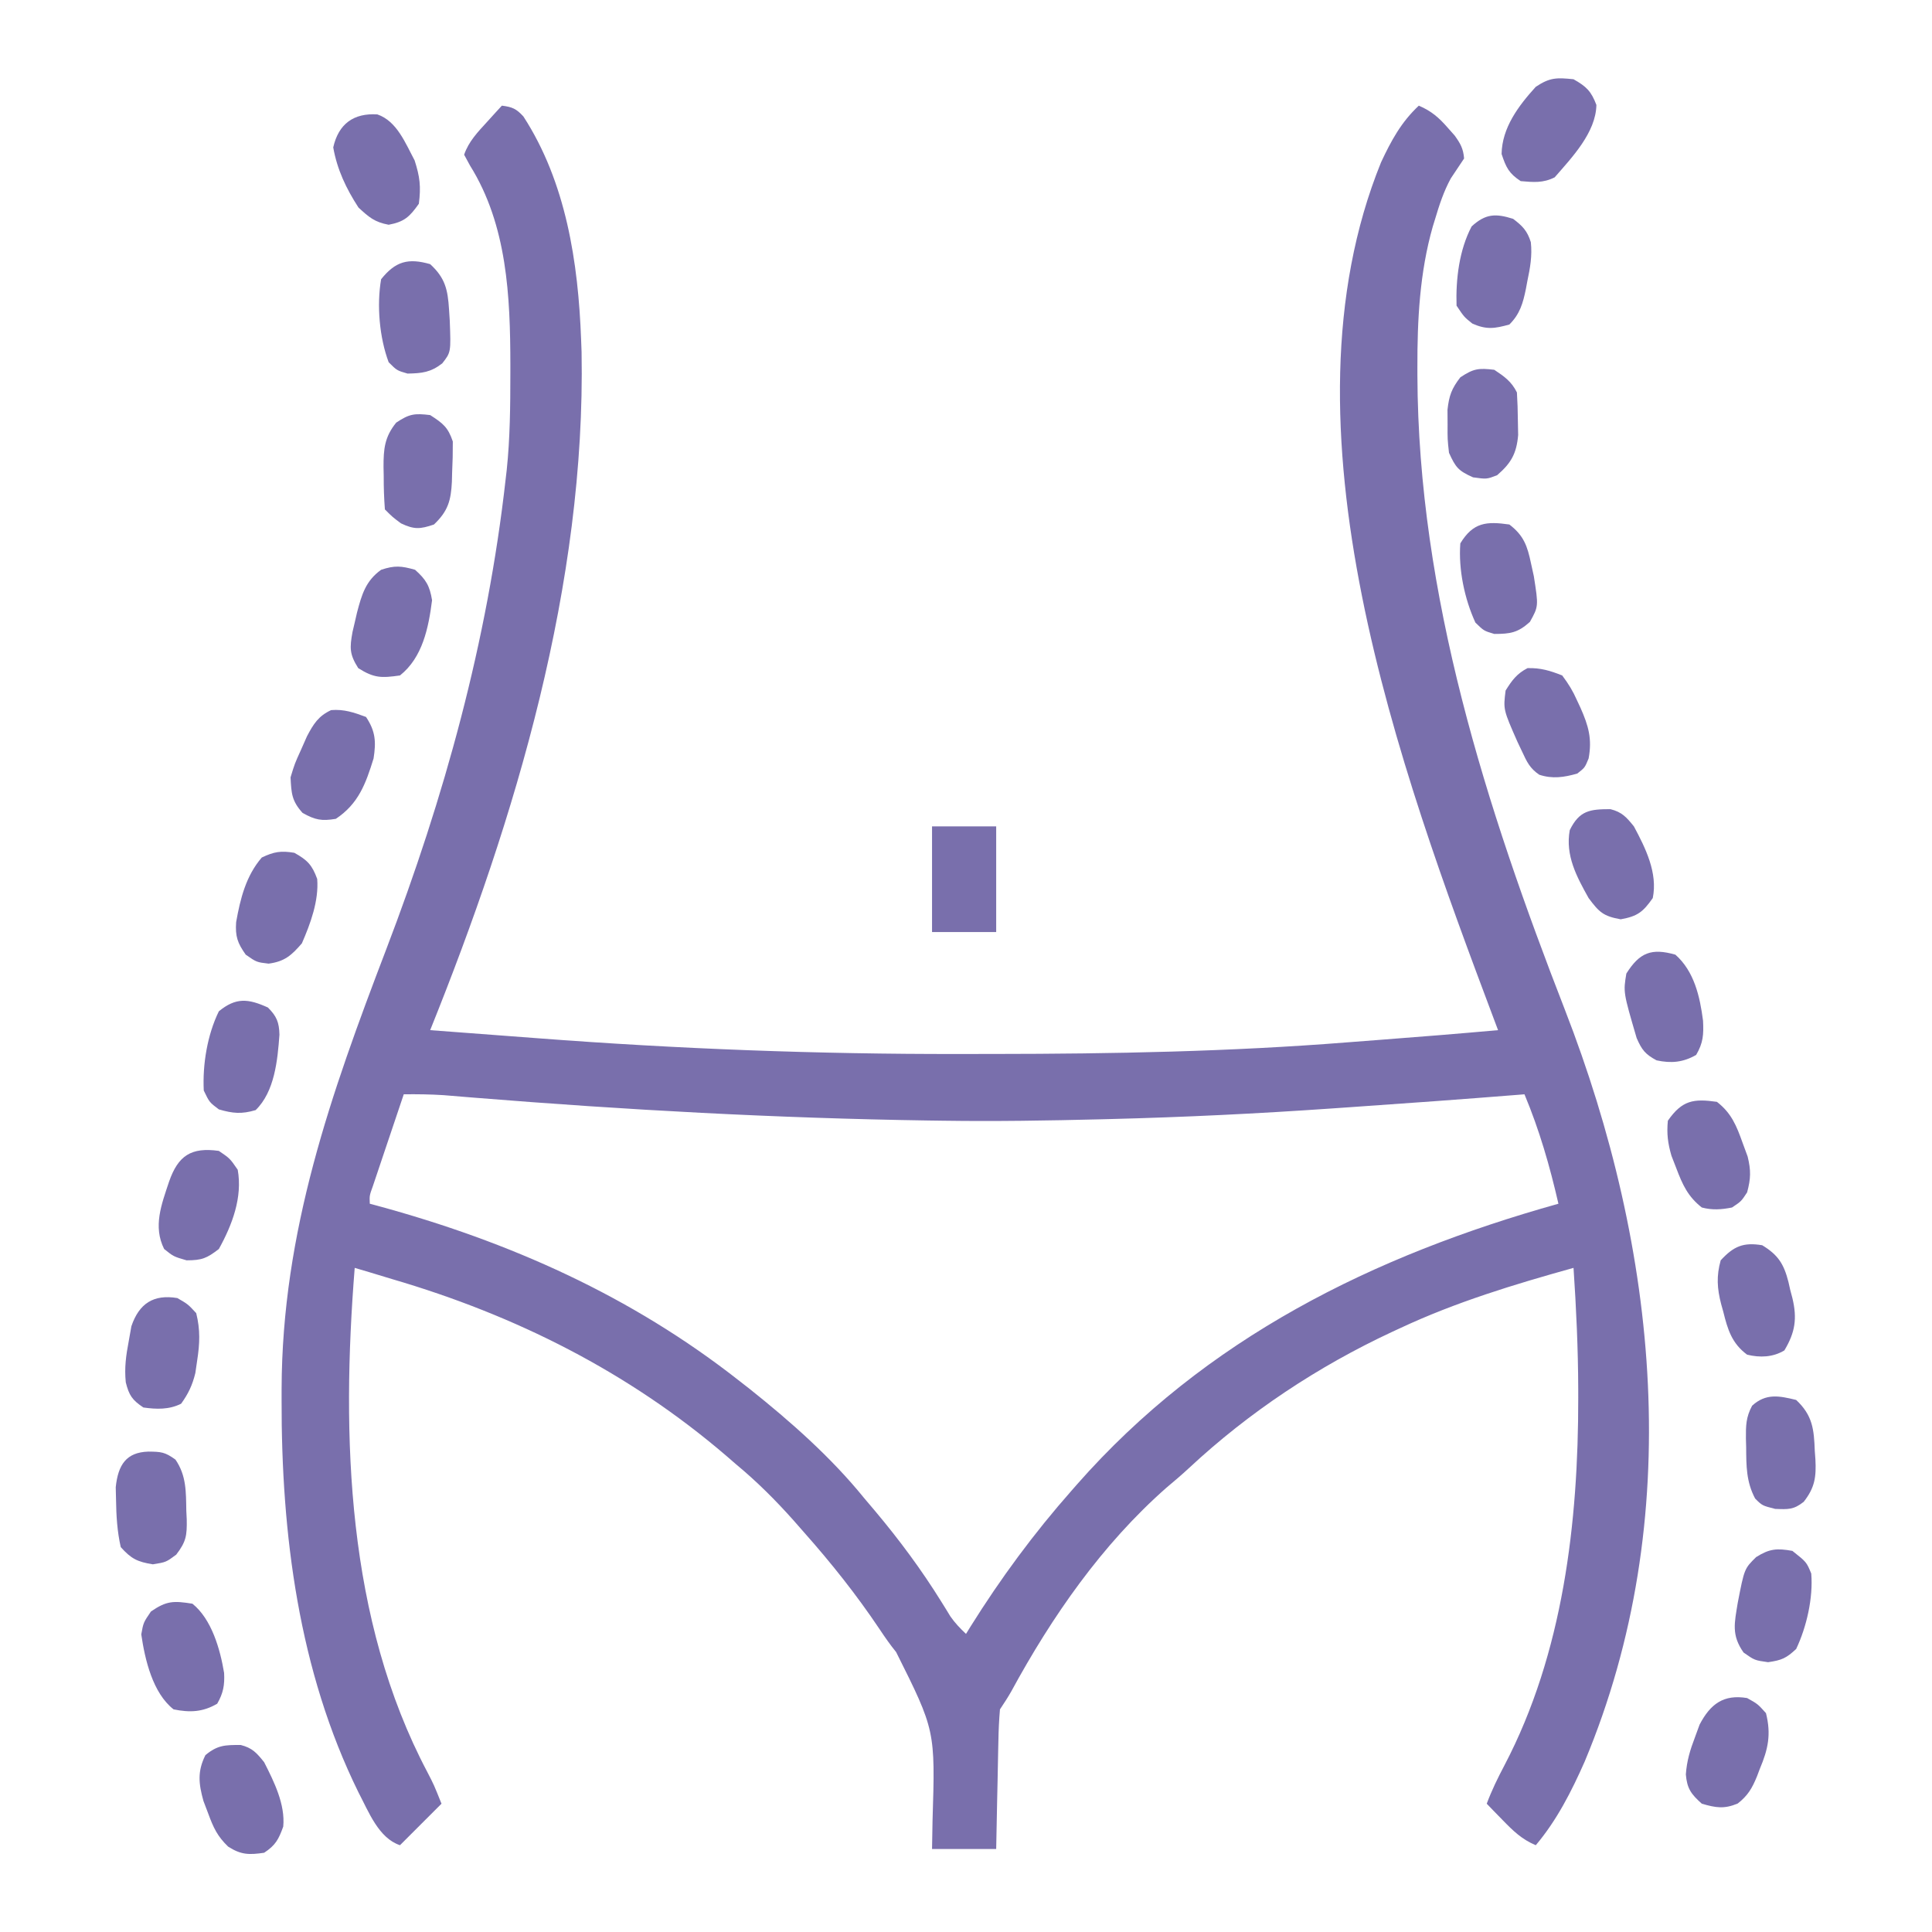 <svg xmlns="http://www.w3.org/2000/svg" width="512" height="512" viewBox="0 0 512 512" fill="none"><path d="M133 28C135.746 28.342 136.817 28.8 138.711 30.871C150.017 48.309 153.244 69.571 154 90C154.041 91.084 154.082 92.168 154.125 93.285C155.234 154.75 136.728 216.583 114 273C121.082 273.541 128.164 274.073 135.246 274.599C137.634 274.778 140.021 274.958 142.408 275.14C179.639 277.98 216.755 279.384 254.094 279.318C257.242 279.312 260.39 279.31 263.538 279.309C294.855 279.283 326.005 278.7 357.237 276.219C360.08 275.994 362.923 275.778 365.767 275.563C376.184 274.776 386.595 273.933 397 273C396.472 271.598 396.472 271.598 395.934 270.168C370.987 203.834 337.538 113.035 366 43C368.7 37.239 371.325 32.373 376 28C379.33 29.426 381.317 31.15 383.688 33.875C384.289 34.553 384.891 35.231 385.512 35.93C387.047 38.065 387.784 39.384 388 42C386.825 43.763 385.649 45.526 384.473 47.289C382.583 50.767 381.439 54.278 380.312 58.062C380.111 58.716 379.909 59.369 379.701 60.042C376.234 72.174 375.588 84.825 375.625 97.375C375.626 98.076 375.626 98.777 375.627 99.499C375.831 157.712 393.834 213.938 414.726 267.633C439.38 331.069 446.941 402.375 419.952 466.85C416.463 474.733 412.585 482.388 407 489C403.319 487.464 401.012 485.218 398.25 482.375C397.451 481.558 396.652 480.74 395.828 479.898C395.225 479.272 394.622 478.645 394 478C395.326 474.449 396.945 471.138 398.716 467.789C414.251 438.104 418.279 403.523 418.25 370.438C418.249 369.693 418.249 368.948 418.248 368.181C418.215 357.427 417.725 346.729 417 336C401.218 340.404 385.857 345.044 371 352C370.309 352.319 369.618 352.639 368.906 352.968C349.285 362.119 330.999 374.233 315.148 389.004C313.19 390.824 311.177 392.537 309.125 394.25C292.05 409.28 278.798 428.363 267.999 448.233C267.075 449.867 266.041 451.438 265 453C264.759 455.824 264.627 458.559 264.586 461.387C264.557 462.612 264.557 462.612 264.527 463.862C264.467 466.471 264.421 469.079 264.375 471.688C264.337 473.456 264.298 475.225 264.258 476.994C264.16 481.329 264.081 485.664 264 490C258.39 490 252.78 490 247 490C247.066 486.289 247.066 486.289 247.133 482.504C247.867 458.578 247.867 458.578 237.485 437.82C235.876 435.849 234.467 433.804 233.055 431.688C226.969 422.604 220.253 414.17 213 406C212.132 405.01 211.265 404.02 210.371 403C205.541 397.573 200.59 392.63 195 388C194.153 387.265 193.306 386.53 192.434 385.773C166.538 363.577 136.634 348.561 104 339C101.937 338.376 99.875 337.751 97.812 337.125C96.554 336.754 95.296 336.382 94 336C90.431 380.742 91.88 429.205 113.266 469.645C115 473 115 473 117 478C113.37 481.63 109.74 485.26 106 489C100.32 487.107 97.698 480.121 95 475C79.127 442.812 74.547 406.506 74.625 371C74.626 370.017 74.627 369.034 74.628 368.022C74.75 326.4 87.684 289.947 102.357 251.58C117.757 211.298 129.185 169.952 134 127C134.093 126.209 134.186 125.417 134.281 124.602C135.178 116.083 135.243 107.557 135.25 99C135.251 98.225 135.251 97.45 135.252 96.651C135.227 78.595 134.43 59.677 124.562 43.875C124.047 42.926 123.531 41.977 123 41C124.213 37.456 126.632 34.984 129.125 32.25C129.849 31.451 130.574 30.652 131.32 29.828C131.875 29.225 132.429 28.622 133 28ZM107 290C105.714 293.807 104.433 297.616 103.155 301.426C102.719 302.722 102.283 304.018 101.845 305.313C101.217 307.174 100.593 309.036 99.969 310.898C99.592 312.019 99.215 313.14 98.826 314.294C97.903 316.847 97.903 316.847 98 319C98.596 319.16 99.192 319.319 99.806 319.484C134.965 329.022 167.295 343.42 196 366C196.875 366.682 197.751 367.364 198.652 368.066C209.518 376.731 220.233 386.18 229 397C229.97 398.148 230.942 399.295 231.914 400.441C238.363 408.127 244.191 415.976 249.485 424.504C249.905 425.179 250.325 425.855 250.758 426.551C251.12 427.145 251.483 427.74 251.856 428.353C253.079 430.114 254.444 431.53 256 433C256.389 432.368 256.779 431.737 257.18 431.086C265.2 418.261 273.994 406.336 284 395C284.445 394.492 284.889 393.985 285.347 393.461C319.458 354.664 363.911 332.739 413 319C410.696 308.973 407.976 299.515 404 290C403.443 290.045 402.886 290.09 402.312 290.136C387.733 291.301 373.148 292.36 358.558 293.365C356.676 293.494 354.793 293.625 352.91 293.756C333.37 295.117 313.831 296.071 294.25 296.562C293.43 296.583 292.61 296.604 291.765 296.626C277.84 296.974 263.93 297.204 250 297C248.704 296.982 247.409 296.964 246.074 296.946C205.992 296.344 165.891 294.153 125.94 290.915C125.174 290.853 124.407 290.791 123.618 290.728C121.599 290.565 119.581 290.396 117.562 290.228C114.03 290.002 110.538 289.96 107 290Z" fill="#796FAC"></path><path d="M247 219C252.61 219 258.22 219 264 219C264 228.24 264 237.48 264 247C258.39 247 252.78 247 247 247C247 237.76 247 228.52 247 219Z" fill="#796FAC"></path><path d="M39.312 384.688C42.682 384.72 43.695 384.779 46.5 386.812C49.421 391.073 49.282 395.389 49.375 400.375C49.412 401.13 49.45 401.886 49.488 402.664C49.555 406.902 49.365 408.524 46.695 412.004C44 414 44 414 40.5 414.562C36.405 413.904 34.759 413.083 32 410C31.057 405.816 30.811 401.718 30.75 397.438C30.724 396.343 30.698 395.249 30.672 394.121C31.295 388.19 33.45 384.87 39.312 384.688Z" fill="#796FAC"></path><path d="M463 450C465.812 451.563 465.812 451.563 468 454C469.416 459.604 468.573 463.552 466.375 468.75C466.126 469.409 465.877 470.068 465.621 470.746C464.336 473.9 463.206 475.839 460.512 477.953C456.908 479.456 454.717 479.082 451 478C448.18 475.47 447.088 474.035 446.766 470.239C447.029 466.6 447.891 463.782 449.188 460.375C449.594 459.269 450 458.163 450.418 457.024C453.278 451.558 456.785 448.964 463 450Z" fill="#796FAC"></path><path d="M58 305C60.938 307 60.938 307 63 310C64.305 317.307 61.54 324.609 58 331C54.802 333.459 53.523 334 49.438 334C46 333 46 333 43.5 331C40.507 325.013 42.796 319.199 44.812 313.125C47.208 306.26 50.646 303.967 58 305Z" fill="#796FAC"></path><path d="M417 21C420.393 22.917 421.684 24.163 423.062 27.812C422.919 35.115 416.62 41.697 412 47C408.908 48.546 406.406 48.293 403 48C399.854 45.93 399.127 44.38 397.938 40.812C398.052 33.845 402.406 28.053 407 23C410.737 20.508 412.573 20.542 417 21Z" fill="#796FAC"></path><path d="M426.781 214.434C429.862 215.22 431.006 216.545 433 219C436.106 224.795 439.357 231.351 438 238C435.408 241.692 433.958 242.829 429.5 243.625C424.903 242.804 423.793 241.748 421 238C417.8 232.278 414.795 226.694 416 220C418.568 214.752 421.386 214.443 426.781 214.434Z" fill="#796FAC"></path><path d="M414 179C415.723 181.316 416.798 183.053 417.937 185.625C418.232 186.256 418.528 186.886 418.831 187.536C420.978 192.37 421.96 195.813 421 201C420 203.437 420 203.437 418 205C414.492 206.005 411.415 206.468 407.91 205.308C405.416 203.6 404.643 201.915 403.375 199.187C402.97 198.335 402.565 197.483 402.148 196.605C398.371 188.035 398.371 188.035 399 183C400.678 180.302 401.973 178.531 404.812 177.062C408.276 176.963 410.774 177.732 414 179Z" fill="#796FAC"></path><path d="M401 58C403.498 59.891 404.739 61.172 405.684 64.168C406.089 67.797 405.494 71.028 404.75 74.563C404.628 75.222 404.505 75.881 404.379 76.561C403.607 80.364 402.782 83.232 400 86C396.086 87.087 393.932 87.415 390.188 85.75C388 84 388 84 386 81C385.779 74 386.696 66.265 390 60C393.656 56.641 396.333 56.511 401 58Z" fill="#796FAC"></path><path d="M476 371C480.383 375.099 480.726 378.819 480.937 384.5C480.992 385.247 481.047 385.993 481.103 386.762C481.337 391.394 480.973 394.213 478 398C475.305 400.118 473.928 399.998 470.437 399.875C467 399 467 399 465.125 397.125C462.763 392.664 462.783 388.488 462.75 383.563C462.729 382.799 462.709 382.035 462.687 381.248C462.664 377.817 462.683 375.591 464.328 372.528C467.98 369.192 471.482 369.891 476 371Z" fill="#796FAC"></path><path d="M71 267C73.326 269.326 73.973 270.914 74.055 274.2C73.566 280.964 72.782 289.296 67.75 294.188C64.03 295.287 61.723 295.084 58 294C55.5 292.125 55.5 292.125 54 289C53.656 282.102 54.946 274.227 58 268C62.538 264.288 65.772 264.633 71 267Z" fill="#796FAC"></path><path d="M78 226C81.452 227.918 82.716 229.216 84.062 232.938C84.515 238.725 82.276 244.771 80 250C77.225 253.204 75.43 254.81 71.188 255.375C68 255 68 255 65.125 253C62.942 249.919 62.32 248.151 62.578 244.387C63.679 238.156 65.191 232.095 69.375 227.25C72.619 225.706 74.448 225.408 78 226Z" fill="#796FAC"></path><path d="M97 190C99.537 193.806 99.685 196.605 99 201C96.92 207.711 95.013 212.997 89 217C85.218 217.63 83.544 217.302 80.188 215.437C77.306 212.227 77.216 210.282 77 206C78.109 202.359 78.109 202.359 79.75 198.75C80.547 196.948 80.547 196.948 81.359 195.109C83.082 191.844 84.394 189.745 87.75 188.187C91.171 187.902 93.81 188.818 97 190Z" fill="#796FAC"></path><path d="M110 151C112.897 153.592 113.873 155.223 114.5 159.063C113.575 166.35 111.987 174.246 106 179C101.077 179.704 99.145 179.725 94.938 177.063C92.587 173.347 92.665 171.686 93.418 167.477C93.61 166.66 93.802 165.842 94 165C94.202 164.121 94.405 163.242 94.613 162.336C95.859 157.62 96.876 153.964 101 151C104.607 149.798 106.358 149.96 110 151Z" fill="#796FAC"></path><path d="M114 110C117.338 112.151 118.735 113.204 120 117C120.014 119.815 119.952 122.568 119.813 125.375C119.794 126.13 119.775 126.885 119.756 127.664C119.509 132.62 118.753 135.439 115 139C111.336 140.247 109.761 140.363 106.25 138.687C104 137 104 137 102 135C101.774 132.021 101.676 129.165 101.688 126.187C101.671 125.38 101.655 124.572 101.639 123.74C101.635 119.01 101.898 115.813 105 112C108.513 109.658 109.865 109.503 114 110Z" fill="#796FAC"></path><path d="M475 411C478.741 413.962 478.741 413.962 480 417C480.532 423.447 478.767 431.177 476 437C473.359 439.45 472.211 439.969 468.563 440.5C465 440 465 440 462.063 437.937C458.788 433.273 459.661 430.12 460.512 424.801C462.272 415.716 462.272 415.716 465.395 412.644C468.925 410.416 470.901 410.268 475 411Z" fill="#796FAC"></path><path d="M467 330C471.221 332.563 472.743 334.962 473.959 339.746C474.117 340.449 474.275 341.151 474.438 341.875C474.623 342.57 474.808 343.265 474.998 343.981C476.308 349.435 475.739 353.102 472.875 357.875C469.817 359.71 466.398 359.829 463 359C458.951 355.994 457.853 352.342 456.688 347.625C456.506 346.978 456.325 346.331 456.139 345.664C455.049 341.459 454.835 338.193 456 334C459.424 330.283 461.988 329.165 467 330Z" fill="#796FAC"></path><path d="M455 292C458.856 294.99 460.2 298.343 461.812 302.875C462.252 304.068 462.692 305.262 463.145 306.492C464.044 310.18 463.987 312.365 463 316C461.437 318.375 461.437 318.375 459 320C456.224 320.558 453.745 320.729 451 320C447.317 317.106 445.884 313.953 444.25 309.625C443.822 308.524 443.394 307.423 442.953 306.289C441.987 302.956 441.669 300.446 442 297C445.778 291.568 448.801 291.114 455 292Z" fill="#796FAC"></path><path d="M114 70C117.971 73.649 118.665 76.716 119 82C119.063 82.982 119.126 83.964 119.191 84.977C119.507 93.352 119.507 93.352 117.195 96.305C114.124 98.676 111.848 98.932 108 99C105.188 98.187 105.188 98.187 103 96C100.548 89.434 99.81 80.876 101 74C104.816 69.242 108.158 68.331 114 70Z" fill="#796FAC"></path><path d="M63.781 462.434C66.878 463.224 68.007 464.518 70 467C72.608 472.128 75.626 478.171 75.062 484.062C73.835 487.456 73.027 489.008 70 491C66 491.582 63.884 491.567 60.453 489.367C57.591 486.605 56.553 484.345 55.188 480.625C54.769 479.524 54.35 478.423 53.918 477.289C52.634 472.688 52.28 469.44 54.438 465.125C57.688 462.429 59.676 462.441 63.781 462.434Z" fill="#796FAC"></path><path d="M100.008 30.32C105.188 32.087 107.458 37.989 109.875 42.5C111.275 46.854 111.588 49.444 111 54C108.559 57.446 107.17 58.78 103 59.562C99.257 58.86 97.787 57.575 95 55C91.763 50.021 89.335 44.921 88.312 39.062C89.718 32.801 93.75 29.919 100.008 30.32Z" fill="#796FAC"></path><path d="M47 344C49.812 345.625 49.812 345.625 52 348C53.101 352.411 52.947 356.094 52.25 360.563C52.09 361.657 51.93 362.752 51.766 363.879C50.973 367.11 49.93 369.305 48 372C44.797 373.602 41.475 373.489 38 373C35.034 371.023 34.194 369.776 33.332 366.329C32.943 362.429 33.393 359.222 34.125 355.375C34.355 354.084 34.584 352.792 34.82 351.461C36.877 345.428 40.692 342.949 47 344Z" fill="#796FAC"></path><path d="M400 139C403.849 141.949 404.771 144.71 405.75 149.375C405.992 150.476 406.235 151.577 406.484 152.711C407.734 160.68 407.734 160.68 405.437 164.813C402.244 167.678 400.259 168 396 168C393.25 167.188 393.25 167.188 391 165C388.113 158.708 386.478 150.913 387 144C390.409 138.392 393.939 138.134 400 139Z" fill="#796FAC"></path><path d="M51 425C56.095 429.104 58.343 437.046 59.391 443.351C59.559 446.568 59.169 448.706 57.562 451.5C53.739 453.738 50.316 453.877 46 453C40.468 448.664 38.412 439.836 37.438 433.125C38 430 38 430 40 427.062C44.169 424.196 46.011 424.208 51 425Z" fill="#796FAC"></path><path d="M444 253C448.992 257.421 450.495 264.097 451.324 270.508C451.5 274.18 451.379 276.353 449.5 279.563C446.053 281.545 442.89 281.843 439 281C436.014 279.391 435.108 278.246 433.734 275.109C430.174 262.958 430.174 262.958 431 258C434.514 252.426 437.65 251.186 444 253Z" fill="#796FAC"></path><path d="M396 98C398.7 99.8 400.542 101.083 402 104C402.151 106.453 402.231 108.858 402.25 111.312C402.276 112.628 402.302 113.944 402.328 115.3C401.892 120.222 400.455 122.747 396.75 125.937C394 127 394 127 390.375 126.5C386.432 124.747 385.76 123.855 384 120C383.602 116.406 383.602 116.406 383.625 112.5C383.617 111.211 383.61 109.922 383.602 108.593C384.019 104.83 384.707 102.97 387 100C390.513 97.658 391.865 97.503 396 98Z" fill="#796FAC"></path></svg>